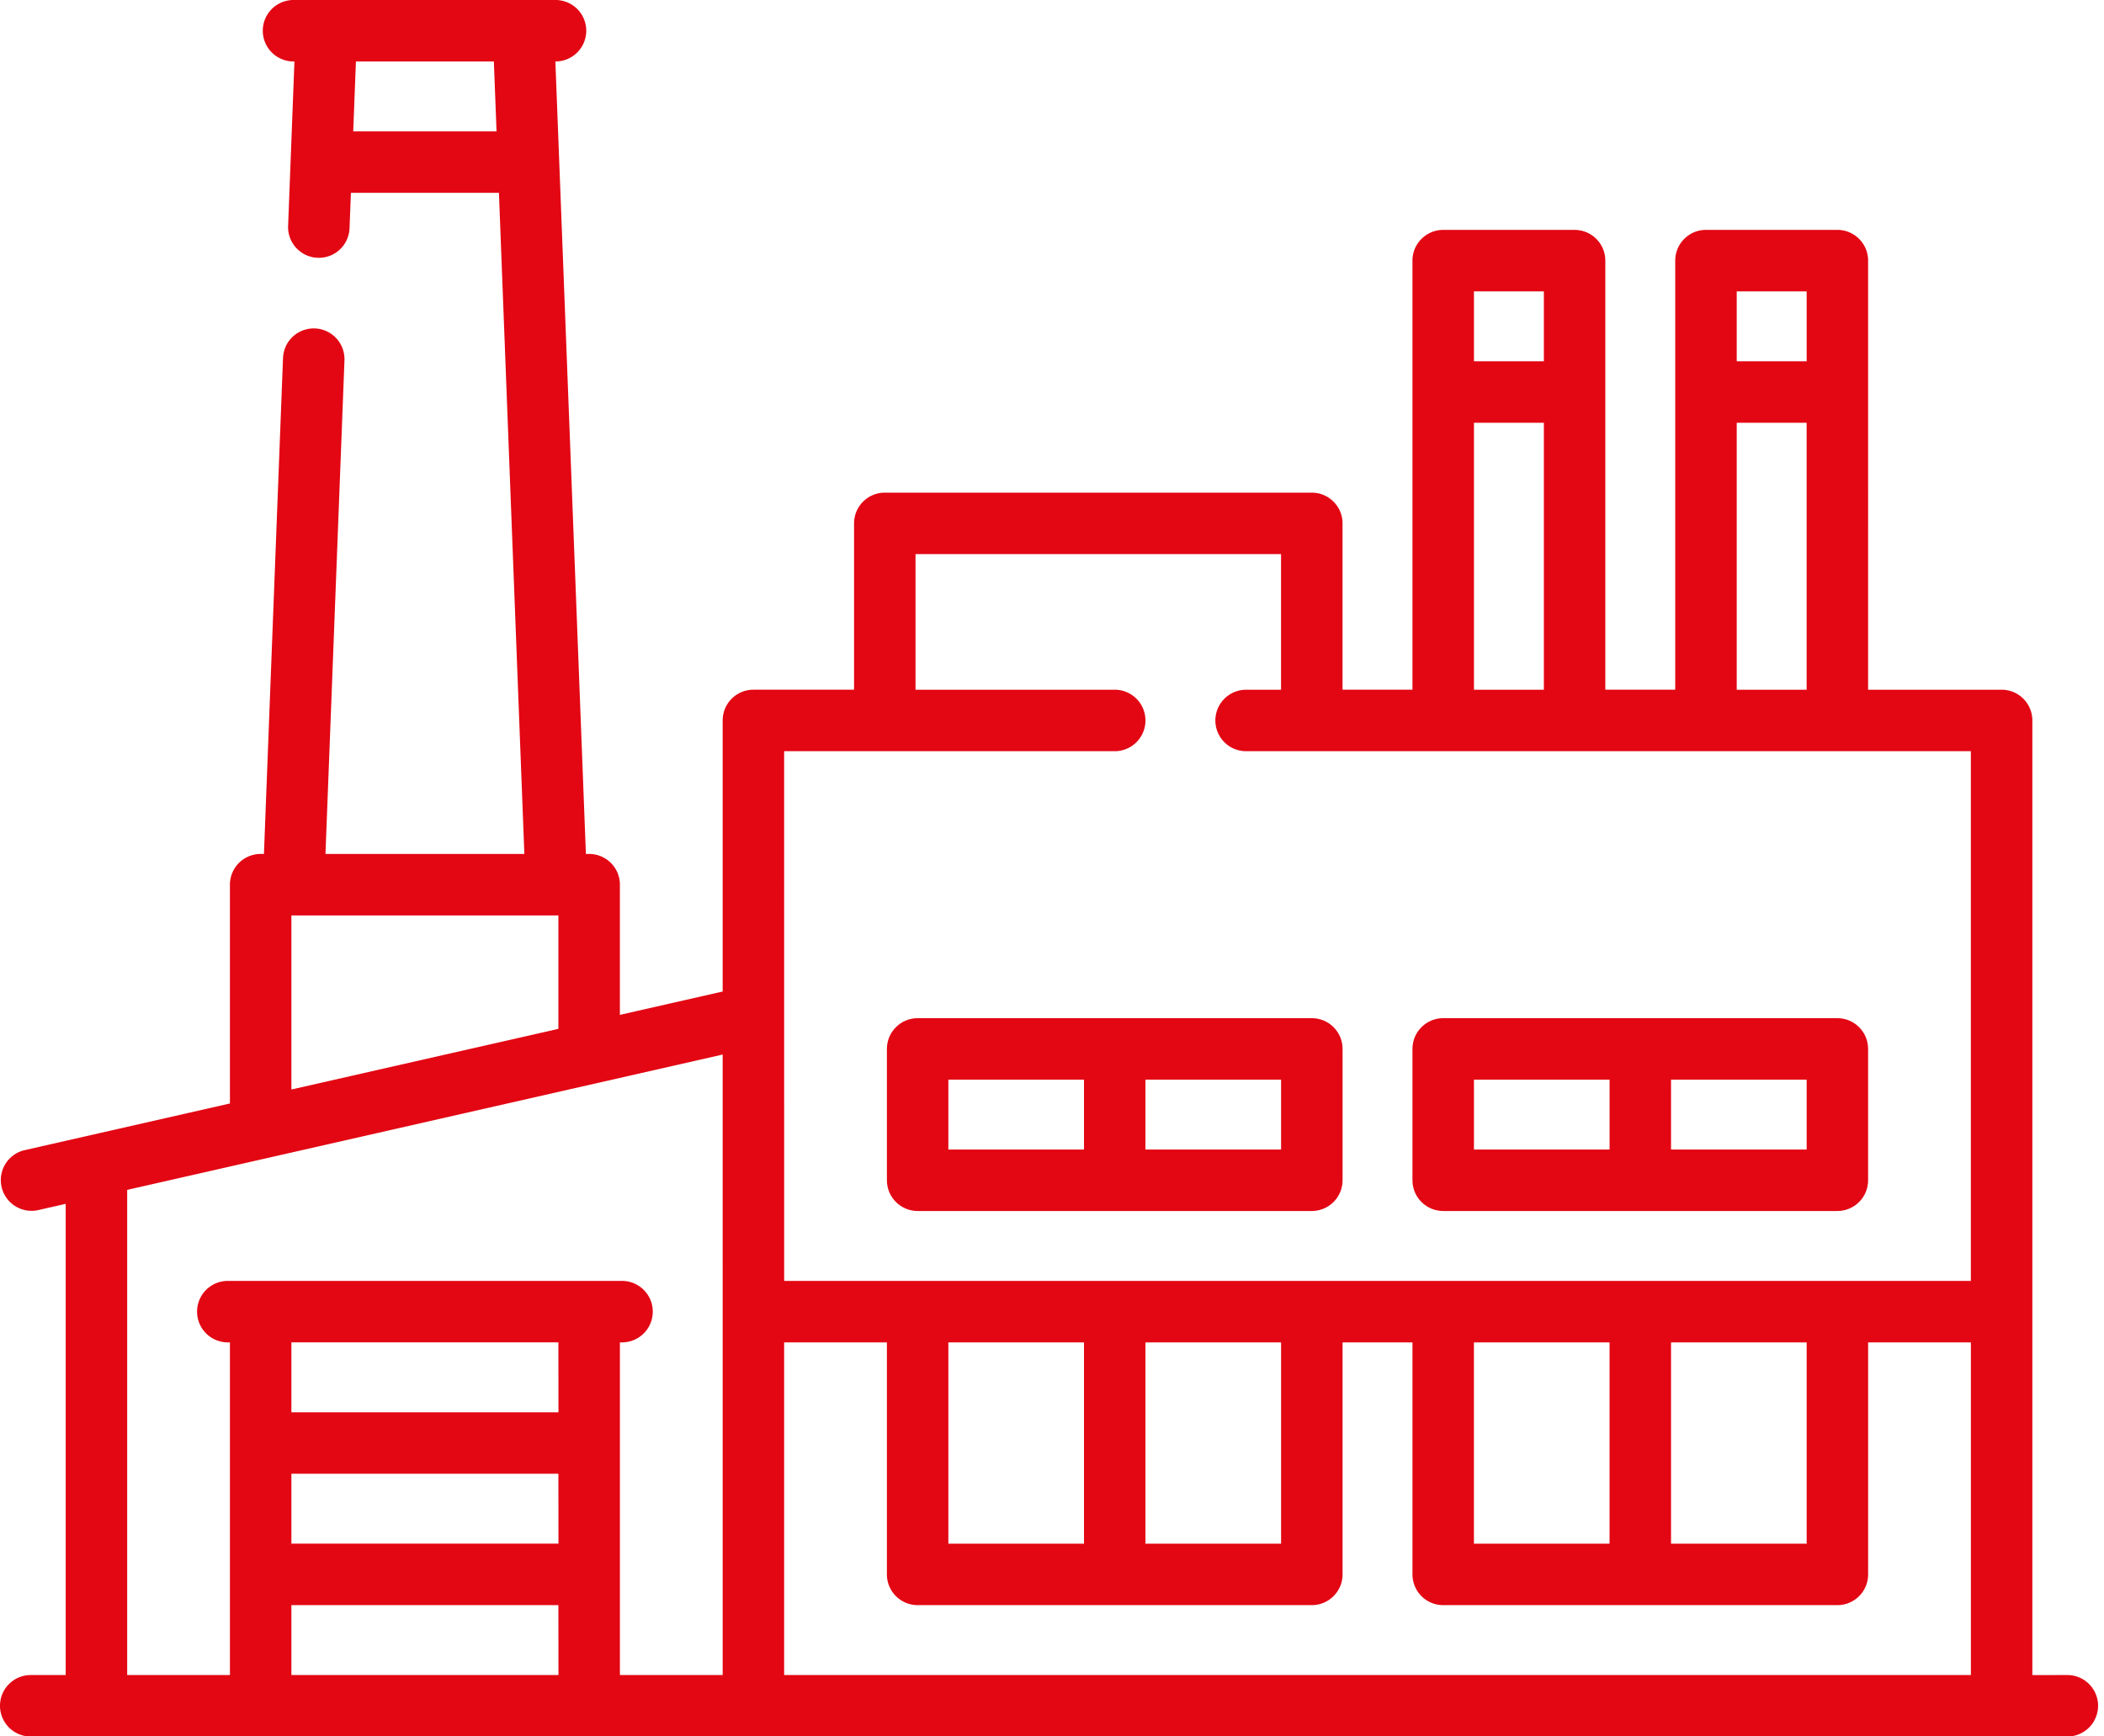 <svg xmlns="http://www.w3.org/2000/svg" width="103" height="85" viewBox="0 0 103 85"><g><g><g><g><g><path fill="#e30613" d="M96.484 82.011H38.387V65.724h5.031v11.36c0 .83.674 1.504 1.505 1.504h19.296c.831 0 1.505-.673 1.505-1.504v-11.36h3.423v11.36c0 .83.673 1.504 1.504 1.504h19.297c.831 0 1.505-.673 1.505-1.504v-11.36h5.031zM53.066 65.724v9.855h-6.64v-9.855zm9.649 0v9.855h-6.64v-9.855zm16.08 0v9.855h-6.64v-9.855zm9.649 0v9.855h-6.64v-9.855zM38.387 36.779H54.57a1.505 1.505 0 0 0 0-3.01h-9.752V27.13h17.895v6.64h-1.711a1.504 1.504 0 1 0 0 3.009h35.48v25.936H38.388zm33.769-16.081h3.423V33.77h-3.423zm0-6.432h3.423v3.423h-3.423zm12.864 6.432h3.423V33.77H85.02zm0-6.432h3.424v3.423H85.02zM35.379 82.01h-5.032V65.724h.104a1.505 1.505 0 0 0 0-3.01H11.153a1.505 1.505 0 0 0 0 3.01h.103V82.01h-5.03V58.257l29.152-6.626zm-8.04-12.864H14.265v-3.423h13.071zm0 6.432H14.265v-3.423h13.071zm0 6.432H14.265v-3.423h13.071zM14.265 44.819h13.071v5.554l-13.071 2.97zm3.027-38.387l.132-3.423h6.753l.131 3.423zm82.2 75.58V35.273c0-.831-.674-1.504-1.504-1.504h-6.536V12.76c0-.83-.674-1.505-1.505-1.505h-6.432c-.83 0-1.505.674-1.505 1.505v21.008h-3.423V12.761c0-.83-.673-1.505-1.504-1.505H70.65c-.83 0-1.504.674-1.504 1.505v21.008h-3.423v-8.144c0-.83-.674-1.504-1.505-1.504H43.314c-.83 0-1.504.674-1.504 1.504v8.144h-4.928c-.83 0-1.504.674-1.504 1.505v13.271l-5.032 1.144v-6.375c0-.83-.673-1.504-1.504-1.504h-.16L27.188 3.009h.045a1.505 1.505 0 0 0 0-3.009H14.369a1.504 1.504 0 1 0 0 3.009h.045l-.311 8.085a1.505 1.505 0 0 0 3.007.116l.068-1.769h7.247L25.67 41.81h-9.737l.93-24.168a1.505 1.505 0 0 0-3.008-.115l-.934 24.283h-.16c-.83 0-1.505.673-1.505 1.504v10.713L1.171 56.32a1.505 1.505 0 0 0 .667 2.934l1.378-.313v23.07H1.505a1.505 1.505 0 0 0 0 3.01h99.7a1.504 1.504 0 1 0 0-3.01z"/></g></g></g><g><g><g><path fill="#e30613" d="M81.804 56.282V52.86h6.64v3.423zm-9.648 0V52.86h6.64v3.423zM70.65 49.85c-.83 0-1.504.674-1.504 1.505v6.432c0 .83.673 1.504 1.504 1.504h19.297c.831 0 1.505-.673 1.505-1.504v-6.432c0-.831-.674-1.505-1.505-1.505z"/></g></g></g><g><g><g><path fill="#e30613" d="M56.075 56.282V52.86h6.64v3.423zm-3.009 0h-6.64V52.86h6.64zM64.22 49.85H44.922c-.83 0-1.504.674-1.504 1.505v6.432c0 .83.673 1.504 1.504 1.504H64.22c.83 0 1.505-.673 1.505-1.504v-6.432c0-.831-.674-1.505-1.505-1.505z"/></g></g></g></g></g></svg>